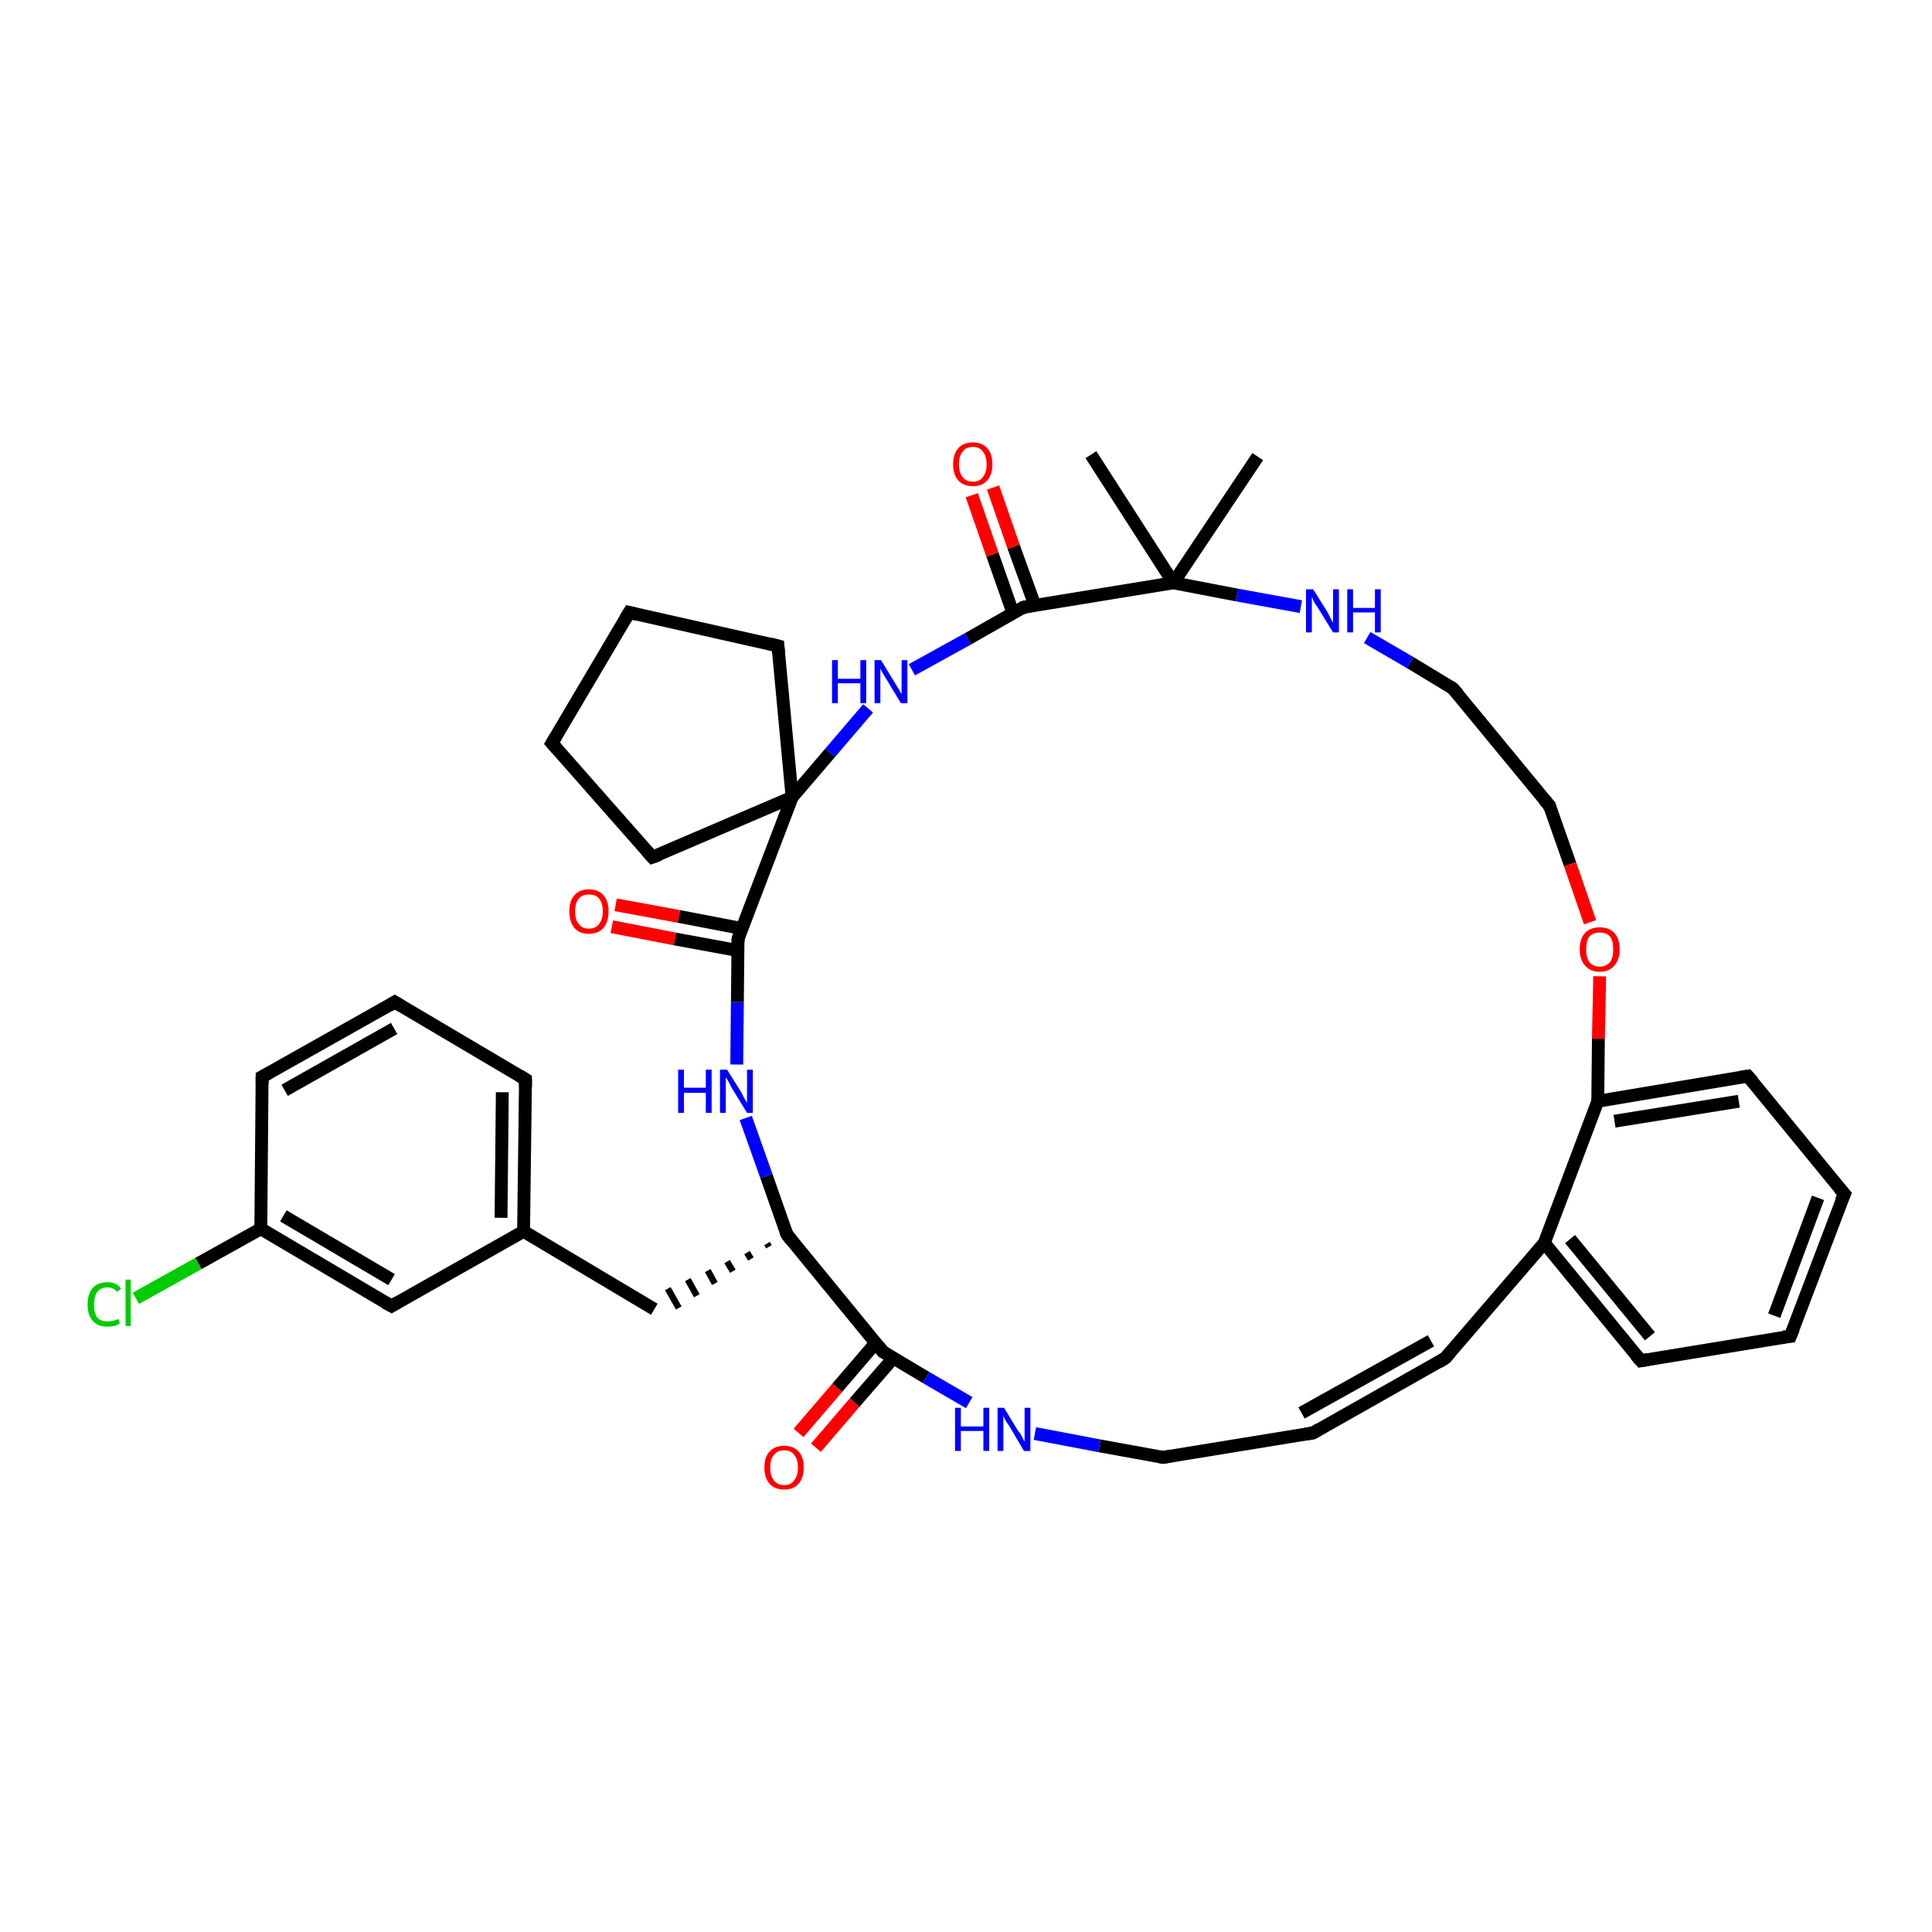 <?xml version='1.0' encoding='iso-8859-1'?>
<svg version='1.1' baseProfile='full'
              xmlns='http://www.w3.org/2000/svg'
                      xmlns:rdkit='http://www.rdkit.org/xml'
                      xmlns:xlink='http://www.w3.org/1999/xlink'
                  xml:space='preserve'
width='300px' height='300px' viewBox='0 0 300 300'>
<!-- END OF HEADER -->
<rect style='opacity:1.0;fill:#FFFFFF;stroke:none' width='300.0' height='300.0' x='0.0' y='0.0'> </rect>
<path class='bond-0 atom-0 atom-1' d='M 169.4,70.6 L 182.2,90.5' style='fill:none;fill-rule:evenodd;stroke:#000000;stroke-width:2.0px;stroke-linecap:butt;stroke-linejoin:miter;stroke-opacity:1' />
<path class='bond-1 atom-1 atom-2' d='M 182.2,90.5 L 195.3,70.9' style='fill:none;fill-rule:evenodd;stroke:#000000;stroke-width:2.0px;stroke-linecap:butt;stroke-linejoin:miter;stroke-opacity:1' />
<path class='bond-2 atom-1 atom-3' d='M 182.2,90.5 L 192.1,92.4' style='fill:none;fill-rule:evenodd;stroke:#000000;stroke-width:2.0px;stroke-linecap:butt;stroke-linejoin:miter;stroke-opacity:1' />
<path class='bond-2 atom-1 atom-3' d='M 192.1,92.4 L 202.0,94.2' style='fill:none;fill-rule:evenodd;stroke:#0000FF;stroke-width:2.0px;stroke-linecap:butt;stroke-linejoin:miter;stroke-opacity:1' />
<path class='bond-3 atom-3 atom-4' d='M 212.3,99.0 L 219.0,102.9' style='fill:none;fill-rule:evenodd;stroke:#0000FF;stroke-width:2.0px;stroke-linecap:butt;stroke-linejoin:miter;stroke-opacity:1' />
<path class='bond-3 atom-3 atom-4' d='M 219.0,102.9 L 225.6,106.9' style='fill:none;fill-rule:evenodd;stroke:#000000;stroke-width:2.0px;stroke-linecap:butt;stroke-linejoin:miter;stroke-opacity:1' />
<path class='bond-4 atom-4 atom-5' d='M 225.6,106.9 L 240.6,125.1' style='fill:none;fill-rule:evenodd;stroke:#000000;stroke-width:2.0px;stroke-linecap:butt;stroke-linejoin:miter;stroke-opacity:1' />
<path class='bond-5 atom-5 atom-6' d='M 240.6,125.1 L 243.8,134.2' style='fill:none;fill-rule:evenodd;stroke:#000000;stroke-width:2.0px;stroke-linecap:butt;stroke-linejoin:miter;stroke-opacity:1' />
<path class='bond-5 atom-5 atom-6' d='M 243.8,134.2 L 246.9,143.2' style='fill:none;fill-rule:evenodd;stroke:#FF0000;stroke-width:2.0px;stroke-linecap:butt;stroke-linejoin:miter;stroke-opacity:1' />
<path class='bond-6 atom-6 atom-7' d='M 248.4,151.6 L 248.2,161.3' style='fill:none;fill-rule:evenodd;stroke:#FF0000;stroke-width:2.0px;stroke-linecap:butt;stroke-linejoin:miter;stroke-opacity:1' />
<path class='bond-6 atom-6 atom-7' d='M 248.2,161.3 L 248.1,171.0' style='fill:none;fill-rule:evenodd;stroke:#000000;stroke-width:2.0px;stroke-linecap:butt;stroke-linejoin:miter;stroke-opacity:1' />
<path class='bond-7 atom-7 atom-8' d='M 248.1,171.0 L 271.4,167.1' style='fill:none;fill-rule:evenodd;stroke:#000000;stroke-width:2.0px;stroke-linecap:butt;stroke-linejoin:miter;stroke-opacity:1' />
<path class='bond-7 atom-7 atom-8' d='M 250.7,174.1 L 270.0,171.0' style='fill:none;fill-rule:evenodd;stroke:#000000;stroke-width:2.0px;stroke-linecap:butt;stroke-linejoin:miter;stroke-opacity:1' />
<path class='bond-8 atom-8 atom-9' d='M 271.4,167.1 L 286.4,185.4' style='fill:none;fill-rule:evenodd;stroke:#000000;stroke-width:2.0px;stroke-linecap:butt;stroke-linejoin:miter;stroke-opacity:1' />
<path class='bond-9 atom-9 atom-10' d='M 286.4,185.4 L 278.0,207.5' style='fill:none;fill-rule:evenodd;stroke:#000000;stroke-width:2.0px;stroke-linecap:butt;stroke-linejoin:miter;stroke-opacity:1' />
<path class='bond-9 atom-9 atom-10' d='M 282.3,186.0 L 275.5,204.3' style='fill:none;fill-rule:evenodd;stroke:#000000;stroke-width:2.0px;stroke-linecap:butt;stroke-linejoin:miter;stroke-opacity:1' />
<path class='bond-10 atom-10 atom-11' d='M 278.0,207.5 L 254.8,211.3' style='fill:none;fill-rule:evenodd;stroke:#000000;stroke-width:2.0px;stroke-linecap:butt;stroke-linejoin:miter;stroke-opacity:1' />
<path class='bond-11 atom-11 atom-12' d='M 254.8,211.3 L 239.8,193.0' style='fill:none;fill-rule:evenodd;stroke:#000000;stroke-width:2.0px;stroke-linecap:butt;stroke-linejoin:miter;stroke-opacity:1' />
<path class='bond-11 atom-11 atom-12' d='M 256.2,207.5 L 243.8,192.4' style='fill:none;fill-rule:evenodd;stroke:#000000;stroke-width:2.0px;stroke-linecap:butt;stroke-linejoin:miter;stroke-opacity:1' />
<path class='bond-12 atom-12 atom-13' d='M 239.8,193.0 L 224.4,210.9' style='fill:none;fill-rule:evenodd;stroke:#000000;stroke-width:2.0px;stroke-linecap:butt;stroke-linejoin:miter;stroke-opacity:1' />
<path class='bond-13 atom-13 atom-14' d='M 224.4,210.9 L 203.9,222.5' style='fill:none;fill-rule:evenodd;stroke:#000000;stroke-width:2.0px;stroke-linecap:butt;stroke-linejoin:miter;stroke-opacity:1' />
<path class='bond-13 atom-13 atom-14' d='M 222.2,208.2 L 202.1,219.4' style='fill:none;fill-rule:evenodd;stroke:#000000;stroke-width:2.0px;stroke-linecap:butt;stroke-linejoin:miter;stroke-opacity:1' />
<path class='bond-14 atom-14 atom-15' d='M 203.9,222.5 L 180.6,226.3' style='fill:none;fill-rule:evenodd;stroke:#000000;stroke-width:2.0px;stroke-linecap:butt;stroke-linejoin:miter;stroke-opacity:1' />
<path class='bond-15 atom-15 atom-16' d='M 180.6,226.3 L 170.7,224.5' style='fill:none;fill-rule:evenodd;stroke:#000000;stroke-width:2.0px;stroke-linecap:butt;stroke-linejoin:miter;stroke-opacity:1' />
<path class='bond-15 atom-15 atom-16' d='M 170.7,224.5 L 160.7,222.6' style='fill:none;fill-rule:evenodd;stroke:#0000FF;stroke-width:2.0px;stroke-linecap:butt;stroke-linejoin:miter;stroke-opacity:1' />
<path class='bond-16 atom-16 atom-17' d='M 150.5,217.8 L 143.8,213.9' style='fill:none;fill-rule:evenodd;stroke:#0000FF;stroke-width:2.0px;stroke-linecap:butt;stroke-linejoin:miter;stroke-opacity:1' />
<path class='bond-16 atom-16 atom-17' d='M 143.8,213.9 L 137.1,209.9' style='fill:none;fill-rule:evenodd;stroke:#000000;stroke-width:2.0px;stroke-linecap:butt;stroke-linejoin:miter;stroke-opacity:1' />
<path class='bond-17 atom-17 atom-18' d='M 136.0,208.5 L 130.0,215.5' style='fill:none;fill-rule:evenodd;stroke:#000000;stroke-width:2.0px;stroke-linecap:butt;stroke-linejoin:miter;stroke-opacity:1' />
<path class='bond-17 atom-17 atom-18' d='M 130.0,215.5 L 124.0,222.5' style='fill:none;fill-rule:evenodd;stroke:#FF0000;stroke-width:2.0px;stroke-linecap:butt;stroke-linejoin:miter;stroke-opacity:1' />
<path class='bond-17 atom-17 atom-18' d='M 138.7,210.9 L 132.7,217.8' style='fill:none;fill-rule:evenodd;stroke:#000000;stroke-width:2.0px;stroke-linecap:butt;stroke-linejoin:miter;stroke-opacity:1' />
<path class='bond-17 atom-17 atom-18' d='M 132.7,217.8 L 126.7,224.8' style='fill:none;fill-rule:evenodd;stroke:#FF0000;stroke-width:2.0px;stroke-linecap:butt;stroke-linejoin:miter;stroke-opacity:1' />
<path class='bond-18 atom-17 atom-19' d='M 137.1,209.9 L 122.2,191.7' style='fill:none;fill-rule:evenodd;stroke:#000000;stroke-width:2.0px;stroke-linecap:butt;stroke-linejoin:miter;stroke-opacity:1' />
<path class='bond-19 atom-19 atom-20' d='M 119.1,193.1 L 119.4,193.6' style='fill:none;fill-rule:evenodd;stroke:#000000;stroke-width:1.0px;stroke-linecap:butt;stroke-linejoin:miter;stroke-opacity:1' />
<path class='bond-19 atom-19 atom-20' d='M 116.0,194.5 L 116.6,195.5' style='fill:none;fill-rule:evenodd;stroke:#000000;stroke-width:1.0px;stroke-linecap:butt;stroke-linejoin:miter;stroke-opacity:1' />
<path class='bond-19 atom-19 atom-20' d='M 112.9,195.9 L 113.8,197.4' style='fill:none;fill-rule:evenodd;stroke:#000000;stroke-width:1.0px;stroke-linecap:butt;stroke-linejoin:miter;stroke-opacity:1' />
<path class='bond-19 atom-19 atom-20' d='M 109.9,197.3 L 111.0,199.3' style='fill:none;fill-rule:evenodd;stroke:#000000;stroke-width:1.0px;stroke-linecap:butt;stroke-linejoin:miter;stroke-opacity:1' />
<path class='bond-19 atom-19 atom-20' d='M 106.8,198.7 L 108.2,201.2' style='fill:none;fill-rule:evenodd;stroke:#000000;stroke-width:1.0px;stroke-linecap:butt;stroke-linejoin:miter;stroke-opacity:1' />
<path class='bond-19 atom-19 atom-20' d='M 103.7,200.1 L 105.4,203.1' style='fill:none;fill-rule:evenodd;stroke:#000000;stroke-width:1.0px;stroke-linecap:butt;stroke-linejoin:miter;stroke-opacity:1' />
<path class='bond-20 atom-20 atom-21' d='M 101.6,203.3 L 81.3,191.2' style='fill:none;fill-rule:evenodd;stroke:#000000;stroke-width:2.0px;stroke-linecap:butt;stroke-linejoin:miter;stroke-opacity:1' />
<path class='bond-21 atom-21 atom-22' d='M 81.3,191.2 L 81.6,167.6' style='fill:none;fill-rule:evenodd;stroke:#000000;stroke-width:2.0px;stroke-linecap:butt;stroke-linejoin:miter;stroke-opacity:1' />
<path class='bond-21 atom-21 atom-22' d='M 77.8,189.1 L 78.0,169.6' style='fill:none;fill-rule:evenodd;stroke:#000000;stroke-width:2.0px;stroke-linecap:butt;stroke-linejoin:miter;stroke-opacity:1' />
<path class='bond-22 atom-22 atom-23' d='M 81.6,167.6 L 61.3,155.6' style='fill:none;fill-rule:evenodd;stroke:#000000;stroke-width:2.0px;stroke-linecap:butt;stroke-linejoin:miter;stroke-opacity:1' />
<path class='bond-23 atom-23 atom-24' d='M 61.3,155.6 L 40.7,167.2' style='fill:none;fill-rule:evenodd;stroke:#000000;stroke-width:2.0px;stroke-linecap:butt;stroke-linejoin:miter;stroke-opacity:1' />
<path class='bond-23 atom-23 atom-24' d='M 61.2,159.7 L 44.2,169.3' style='fill:none;fill-rule:evenodd;stroke:#000000;stroke-width:2.0px;stroke-linecap:butt;stroke-linejoin:miter;stroke-opacity:1' />
<path class='bond-24 atom-24 atom-25' d='M 40.7,167.2 L 40.5,190.8' style='fill:none;fill-rule:evenodd;stroke:#000000;stroke-width:2.0px;stroke-linecap:butt;stroke-linejoin:miter;stroke-opacity:1' />
<path class='bond-25 atom-25 atom-26' d='M 40.5,190.8 L 30.8,196.2' style='fill:none;fill-rule:evenodd;stroke:#000000;stroke-width:2.0px;stroke-linecap:butt;stroke-linejoin:miter;stroke-opacity:1' />
<path class='bond-25 atom-25 atom-26' d='M 30.8,196.2 L 21.1,201.6' style='fill:none;fill-rule:evenodd;stroke:#00CC00;stroke-width:2.0px;stroke-linecap:butt;stroke-linejoin:miter;stroke-opacity:1' />
<path class='bond-26 atom-25 atom-27' d='M 40.5,190.8 L 60.8,202.8' style='fill:none;fill-rule:evenodd;stroke:#000000;stroke-width:2.0px;stroke-linecap:butt;stroke-linejoin:miter;stroke-opacity:1' />
<path class='bond-26 atom-25 atom-27' d='M 44.0,188.8 L 60.8,198.7' style='fill:none;fill-rule:evenodd;stroke:#000000;stroke-width:2.0px;stroke-linecap:butt;stroke-linejoin:miter;stroke-opacity:1' />
<path class='bond-27 atom-19 atom-28' d='M 122.2,191.7 L 119.0,182.6' style='fill:none;fill-rule:evenodd;stroke:#000000;stroke-width:2.0px;stroke-linecap:butt;stroke-linejoin:miter;stroke-opacity:1' />
<path class='bond-27 atom-19 atom-28' d='M 119.0,182.6 L 115.8,173.6' style='fill:none;fill-rule:evenodd;stroke:#0000FF;stroke-width:2.0px;stroke-linecap:butt;stroke-linejoin:miter;stroke-opacity:1' />
<path class='bond-28 atom-28 atom-29' d='M 114.4,165.3 L 114.5,155.6' style='fill:none;fill-rule:evenodd;stroke:#0000FF;stroke-width:2.0px;stroke-linecap:butt;stroke-linejoin:miter;stroke-opacity:1' />
<path class='bond-28 atom-28 atom-29' d='M 114.5,155.6 L 114.6,145.8' style='fill:none;fill-rule:evenodd;stroke:#000000;stroke-width:2.0px;stroke-linecap:butt;stroke-linejoin:miter;stroke-opacity:1' />
<path class='bond-29 atom-29 atom-30' d='M 115.3,144.2 L 105.4,142.3' style='fill:none;fill-rule:evenodd;stroke:#000000;stroke-width:2.0px;stroke-linecap:butt;stroke-linejoin:miter;stroke-opacity:1' />
<path class='bond-29 atom-29 atom-30' d='M 105.4,142.3 L 95.6,140.5' style='fill:none;fill-rule:evenodd;stroke:#FF0000;stroke-width:2.0px;stroke-linecap:butt;stroke-linejoin:miter;stroke-opacity:1' />
<path class='bond-29 atom-29 atom-30' d='M 114.6,147.6 L 104.8,145.8' style='fill:none;fill-rule:evenodd;stroke:#000000;stroke-width:2.0px;stroke-linecap:butt;stroke-linejoin:miter;stroke-opacity:1' />
<path class='bond-29 atom-29 atom-30' d='M 104.8,145.8 L 95.0,143.9' style='fill:none;fill-rule:evenodd;stroke:#FF0000;stroke-width:2.0px;stroke-linecap:butt;stroke-linejoin:miter;stroke-opacity:1' />
<path class='bond-30 atom-29 atom-31' d='M 114.6,145.8 L 123.0,123.8' style='fill:none;fill-rule:evenodd;stroke:#000000;stroke-width:2.0px;stroke-linecap:butt;stroke-linejoin:miter;stroke-opacity:1' />
<path class='bond-31 atom-31 atom-32' d='M 123.0,123.8 L 101.3,133.1' style='fill:none;fill-rule:evenodd;stroke:#000000;stroke-width:2.0px;stroke-linecap:butt;stroke-linejoin:miter;stroke-opacity:1' />
<path class='bond-32 atom-32 atom-33' d='M 101.3,133.1 L 85.7,115.4' style='fill:none;fill-rule:evenodd;stroke:#000000;stroke-width:2.0px;stroke-linecap:butt;stroke-linejoin:miter;stroke-opacity:1' />
<path class='bond-33 atom-33 atom-34' d='M 85.7,115.4 L 97.7,95.1' style='fill:none;fill-rule:evenodd;stroke:#000000;stroke-width:2.0px;stroke-linecap:butt;stroke-linejoin:miter;stroke-opacity:1' />
<path class='bond-34 atom-34 atom-35' d='M 97.7,95.1 L 120.8,100.3' style='fill:none;fill-rule:evenodd;stroke:#000000;stroke-width:2.0px;stroke-linecap:butt;stroke-linejoin:miter;stroke-opacity:1' />
<path class='bond-35 atom-31 atom-36' d='M 123.0,123.8 L 128.9,116.9' style='fill:none;fill-rule:evenodd;stroke:#000000;stroke-width:2.0px;stroke-linecap:butt;stroke-linejoin:miter;stroke-opacity:1' />
<path class='bond-35 atom-31 atom-36' d='M 128.9,116.9 L 134.8,110.0' style='fill:none;fill-rule:evenodd;stroke:#0000FF;stroke-width:2.0px;stroke-linecap:butt;stroke-linejoin:miter;stroke-opacity:1' />
<path class='bond-36 atom-36 atom-37' d='M 141.6,104.0 L 150.3,99.2' style='fill:none;fill-rule:evenodd;stroke:#0000FF;stroke-width:2.0px;stroke-linecap:butt;stroke-linejoin:miter;stroke-opacity:1' />
<path class='bond-36 atom-36 atom-37' d='M 150.3,99.2 L 158.9,94.3' style='fill:none;fill-rule:evenodd;stroke:#000000;stroke-width:2.0px;stroke-linecap:butt;stroke-linejoin:miter;stroke-opacity:1' />
<path class='bond-37 atom-37 atom-38' d='M 160.7,94.0 L 157.4,84.9' style='fill:none;fill-rule:evenodd;stroke:#000000;stroke-width:2.0px;stroke-linecap:butt;stroke-linejoin:miter;stroke-opacity:1' />
<path class='bond-37 atom-37 atom-38' d='M 157.4,84.9 L 154.2,75.7' style='fill:none;fill-rule:evenodd;stroke:#FF0000;stroke-width:2.0px;stroke-linecap:butt;stroke-linejoin:miter;stroke-opacity:1' />
<path class='bond-37 atom-37 atom-38' d='M 157.3,95.2 L 154.1,86.1' style='fill:none;fill-rule:evenodd;stroke:#000000;stroke-width:2.0px;stroke-linecap:butt;stroke-linejoin:miter;stroke-opacity:1' />
<path class='bond-37 atom-37 atom-38' d='M 154.1,86.1 L 150.9,76.9' style='fill:none;fill-rule:evenodd;stroke:#FF0000;stroke-width:2.0px;stroke-linecap:butt;stroke-linejoin:miter;stroke-opacity:1' />
<path class='bond-38 atom-37 atom-1' d='M 158.9,94.3 L 182.2,90.5' style='fill:none;fill-rule:evenodd;stroke:#000000;stroke-width:2.0px;stroke-linecap:butt;stroke-linejoin:miter;stroke-opacity:1' />
<path class='bond-39 atom-12 atom-7' d='M 239.8,193.0 L 248.1,171.0' style='fill:none;fill-rule:evenodd;stroke:#000000;stroke-width:2.0px;stroke-linecap:butt;stroke-linejoin:miter;stroke-opacity:1' />
<path class='bond-40 atom-27 atom-21' d='M 60.8,202.8 L 81.3,191.2' style='fill:none;fill-rule:evenodd;stroke:#000000;stroke-width:2.0px;stroke-linecap:butt;stroke-linejoin:miter;stroke-opacity:1' />
<path class='bond-41 atom-35 atom-31' d='M 120.8,100.3 L 123.0,123.8' style='fill:none;fill-rule:evenodd;stroke:#000000;stroke-width:2.0px;stroke-linecap:butt;stroke-linejoin:miter;stroke-opacity:1' />
<path d='M 225.3,106.7 L 225.6,106.9 L 226.4,107.8' style='fill:none;stroke:#000000;stroke-width:2.0px;stroke-linecap:butt;stroke-linejoin:miter;stroke-opacity:1;' />
<path d='M 239.8,124.2 L 240.6,125.1 L 240.7,125.6' style='fill:none;stroke:#000000;stroke-width:2.0px;stroke-linecap:butt;stroke-linejoin:miter;stroke-opacity:1;' />
<path d='M 270.2,167.3 L 271.4,167.1 L 272.2,168.0' style='fill:none;stroke:#000000;stroke-width:2.0px;stroke-linecap:butt;stroke-linejoin:miter;stroke-opacity:1;' />
<path d='M 285.6,184.5 L 286.4,185.4 L 285.9,186.5' style='fill:none;stroke:#000000;stroke-width:2.0px;stroke-linecap:butt;stroke-linejoin:miter;stroke-opacity:1;' />
<path d='M 278.5,206.3 L 278.0,207.5 L 276.9,207.6' style='fill:none;stroke:#000000;stroke-width:2.0px;stroke-linecap:butt;stroke-linejoin:miter;stroke-opacity:1;' />
<path d='M 255.9,211.1 L 254.8,211.3 L 254.0,210.4' style='fill:none;stroke:#000000;stroke-width:2.0px;stroke-linecap:butt;stroke-linejoin:miter;stroke-opacity:1;' />
<path d='M 225.2,210.0 L 224.4,210.9 L 223.4,211.5' style='fill:none;stroke:#000000;stroke-width:2.0px;stroke-linecap:butt;stroke-linejoin:miter;stroke-opacity:1;' />
<path d='M 204.9,221.9 L 203.9,222.5 L 202.7,222.7' style='fill:none;stroke:#000000;stroke-width:2.0px;stroke-linecap:butt;stroke-linejoin:miter;stroke-opacity:1;' />
<path d='M 181.8,226.1 L 180.6,226.3 L 180.1,226.2' style='fill:none;stroke:#000000;stroke-width:2.0px;stroke-linecap:butt;stroke-linejoin:miter;stroke-opacity:1;' />
<path d='M 137.5,210.1 L 137.1,209.9 L 136.4,209.0' style='fill:none;stroke:#000000;stroke-width:2.0px;stroke-linecap:butt;stroke-linejoin:miter;stroke-opacity:1;' />
<path d='M 122.9,192.6 L 122.2,191.7 L 122.0,191.2' style='fill:none;stroke:#000000;stroke-width:2.0px;stroke-linecap:butt;stroke-linejoin:miter;stroke-opacity:1;' />
<path d='M 81.6,168.8 L 81.6,167.6 L 80.6,167.0' style='fill:none;stroke:#000000;stroke-width:2.0px;stroke-linecap:butt;stroke-linejoin:miter;stroke-opacity:1;' />
<path d='M 62.3,156.2 L 61.3,155.6 L 60.3,156.2' style='fill:none;stroke:#000000;stroke-width:2.0px;stroke-linecap:butt;stroke-linejoin:miter;stroke-opacity:1;' />
<path d='M 41.8,166.6 L 40.7,167.2 L 40.7,168.4' style='fill:none;stroke:#000000;stroke-width:2.0px;stroke-linecap:butt;stroke-linejoin:miter;stroke-opacity:1;' />
<path d='M 59.7,202.2 L 60.8,202.8 L 61.8,202.2' style='fill:none;stroke:#000000;stroke-width:2.0px;stroke-linecap:butt;stroke-linejoin:miter;stroke-opacity:1;' />
<path d='M 114.6,146.3 L 114.6,145.8 L 115.0,144.7' style='fill:none;stroke:#000000;stroke-width:2.0px;stroke-linecap:butt;stroke-linejoin:miter;stroke-opacity:1;' />
<path d='M 102.4,132.7 L 101.3,133.1 L 100.5,132.2' style='fill:none;stroke:#000000;stroke-width:2.0px;stroke-linecap:butt;stroke-linejoin:miter;stroke-opacity:1;' />
<path d='M 86.5,116.3 L 85.7,115.4 L 86.3,114.4' style='fill:none;stroke:#000000;stroke-width:2.0px;stroke-linecap:butt;stroke-linejoin:miter;stroke-opacity:1;' />
<path d='M 97.1,96.1 L 97.7,95.1 L 98.9,95.4' style='fill:none;stroke:#000000;stroke-width:2.0px;stroke-linecap:butt;stroke-linejoin:miter;stroke-opacity:1;' />
<path d='M 119.6,100.0 L 120.8,100.3 L 120.9,101.5' style='fill:none;stroke:#000000;stroke-width:2.0px;stroke-linecap:butt;stroke-linejoin:miter;stroke-opacity:1;' />
<path d='M 158.5,94.6 L 158.9,94.3 L 160.0,94.1' style='fill:none;stroke:#000000;stroke-width:2.0px;stroke-linecap:butt;stroke-linejoin:miter;stroke-opacity:1;' />
<path class='atom-3' d='M 203.9 91.5
L 206.1 95.0
Q 206.3 95.4, 206.6 96.0
Q 207.0 96.7, 207.0 96.7
L 207.0 91.5
L 207.9 91.5
L 207.9 98.2
L 207.0 98.2
L 204.6 94.3
Q 204.3 93.9, 204.0 93.4
Q 203.8 92.8, 203.7 92.7
L 203.7 98.2
L 202.8 98.2
L 202.8 91.5
L 203.9 91.5
' fill='#0000FF'/>
<path class='atom-3' d='M 209.2 91.5
L 210.1 91.5
L 210.1 94.4
L 213.5 94.4
L 213.5 91.5
L 214.4 91.5
L 214.4 98.2
L 213.5 98.2
L 213.5 95.1
L 210.1 95.1
L 210.1 98.2
L 209.2 98.2
L 209.2 91.5
' fill='#0000FF'/>
<path class='atom-6' d='M 245.3 147.4
Q 245.3 145.8, 246.1 144.9
Q 246.9 144.0, 248.4 144.0
Q 249.9 144.0, 250.7 144.9
Q 251.5 145.8, 251.5 147.4
Q 251.5 149.0, 250.7 149.9
Q 249.9 150.9, 248.4 150.9
Q 246.9 150.9, 246.1 149.9
Q 245.3 149.0, 245.3 147.4
M 248.4 150.1
Q 249.4 150.1, 250.0 149.4
Q 250.5 148.7, 250.5 147.4
Q 250.5 146.1, 250.0 145.4
Q 249.4 144.8, 248.4 144.8
Q 247.4 144.8, 246.8 145.4
Q 246.3 146.1, 246.3 147.4
Q 246.3 148.7, 246.8 149.4
Q 247.4 150.1, 248.4 150.1
' fill='#FF0000'/>
<path class='atom-16' d='M 148.3 218.6
L 149.2 218.6
L 149.2 221.5
L 152.7 221.5
L 152.7 218.6
L 153.6 218.6
L 153.6 225.3
L 152.7 225.3
L 152.7 222.2
L 149.2 222.2
L 149.2 225.3
L 148.3 225.3
L 148.3 218.6
' fill='#0000FF'/>
<path class='atom-16' d='M 155.9 218.6
L 158.1 222.2
Q 158.4 222.5, 158.7 223.1
Q 159.0 223.8, 159.1 223.8
L 159.1 218.6
L 160.0 218.6
L 160.0 225.3
L 159.0 225.3
L 156.7 221.4
Q 156.4 221.0, 156.1 220.5
Q 155.8 219.9, 155.8 219.8
L 155.8 225.3
L 154.9 225.3
L 154.9 218.6
L 155.9 218.6
' fill='#0000FF'/>
<path class='atom-18' d='M 118.7 227.9
Q 118.7 226.2, 119.5 225.4
Q 120.3 224.5, 121.8 224.5
Q 123.2 224.5, 124.0 225.4
Q 124.8 226.2, 124.8 227.9
Q 124.8 229.5, 124.0 230.4
Q 123.2 231.3, 121.8 231.3
Q 120.3 231.3, 119.5 230.4
Q 118.7 229.5, 118.7 227.9
M 121.8 230.6
Q 122.8 230.6, 123.3 229.9
Q 123.9 229.2, 123.9 227.9
Q 123.9 226.5, 123.3 225.9
Q 122.8 225.2, 121.8 225.2
Q 120.7 225.2, 120.2 225.9
Q 119.6 226.5, 119.6 227.9
Q 119.6 229.2, 120.2 229.9
Q 120.7 230.6, 121.8 230.6
' fill='#FF0000'/>
<path class='atom-26' d='M 13.6 202.6
Q 13.6 200.9, 14.4 200.0
Q 15.2 199.1, 16.7 199.1
Q 18.1 199.1, 18.8 200.1
L 18.2 200.6
Q 17.6 199.9, 16.7 199.9
Q 15.7 199.9, 15.1 200.6
Q 14.6 201.3, 14.6 202.6
Q 14.6 203.9, 15.1 204.6
Q 15.7 205.2, 16.8 205.2
Q 17.5 205.2, 18.4 204.8
L 18.6 205.5
Q 18.3 205.7, 17.8 205.9
Q 17.2 206.0, 16.6 206.0
Q 15.2 206.0, 14.4 205.1
Q 13.6 204.2, 13.6 202.6
' fill='#00CC00'/>
<path class='atom-26' d='M 19.5 198.7
L 20.3 198.7
L 20.3 205.9
L 19.5 205.9
L 19.5 198.7
' fill='#00CC00'/>
<path class='atom-28' d='M 105.3 166.1
L 106.2 166.1
L 106.2 168.9
L 109.6 168.9
L 109.6 166.1
L 110.5 166.1
L 110.5 172.8
L 109.6 172.8
L 109.6 169.7
L 106.2 169.7
L 106.2 172.8
L 105.3 172.8
L 105.3 166.1
' fill='#0000FF'/>
<path class='atom-28' d='M 112.9 166.1
L 115.1 169.6
Q 115.3 170.0, 115.6 170.6
Q 116.0 171.2, 116.0 171.3
L 116.0 166.1
L 116.9 166.1
L 116.9 172.8
L 116.0 172.8
L 113.6 168.9
Q 113.4 168.5, 113.1 167.9
Q 112.8 167.4, 112.7 167.3
L 112.7 172.8
L 111.8 172.8
L 111.8 166.1
L 112.9 166.1
' fill='#0000FF'/>
<path class='atom-30' d='M 88.4 141.5
Q 88.4 139.9, 89.2 139.0
Q 90.0 138.1, 91.4 138.1
Q 92.9 138.1, 93.7 139.0
Q 94.5 139.9, 94.5 141.5
Q 94.5 143.1, 93.7 144.1
Q 92.9 145.0, 91.4 145.0
Q 90.0 145.0, 89.2 144.1
Q 88.4 143.1, 88.4 141.5
M 91.4 144.2
Q 92.5 144.2, 93.0 143.5
Q 93.6 142.8, 93.6 141.5
Q 93.6 140.2, 93.0 139.5
Q 92.5 138.9, 91.4 138.9
Q 90.4 138.9, 89.9 139.5
Q 89.3 140.2, 89.3 141.5
Q 89.3 142.9, 89.9 143.5
Q 90.4 144.2, 91.4 144.2
' fill='#FF0000'/>
<path class='atom-36' d='M 129.2 102.5
L 130.1 102.5
L 130.1 105.4
L 133.6 105.4
L 133.6 102.5
L 134.5 102.5
L 134.5 109.2
L 133.6 109.2
L 133.6 106.1
L 130.1 106.1
L 130.1 109.2
L 129.2 109.2
L 129.2 102.5
' fill='#0000FF'/>
<path class='atom-36' d='M 136.8 102.5
L 139.0 106.1
Q 139.2 106.4, 139.6 107.1
Q 139.9 107.7, 140.0 107.7
L 140.0 102.5
L 140.9 102.5
L 140.9 109.2
L 139.9 109.2
L 137.6 105.4
Q 137.3 104.9, 137.0 104.4
Q 136.7 103.9, 136.7 103.7
L 136.7 109.2
L 135.8 109.2
L 135.8 102.5
L 136.8 102.5
' fill='#0000FF'/>
<path class='atom-38' d='M 148.0 72.1
Q 148.0 70.5, 148.8 69.6
Q 149.6 68.7, 151.1 68.7
Q 152.5 68.7, 153.3 69.6
Q 154.1 70.5, 154.1 72.1
Q 154.1 73.7, 153.3 74.6
Q 152.5 75.5, 151.1 75.5
Q 149.6 75.5, 148.8 74.6
Q 148.0 73.7, 148.0 72.1
M 151.1 74.8
Q 152.1 74.8, 152.6 74.1
Q 153.2 73.4, 153.2 72.1
Q 153.2 70.8, 152.6 70.1
Q 152.1 69.4, 151.1 69.4
Q 150.0 69.4, 149.5 70.1
Q 148.9 70.8, 148.9 72.1
Q 148.9 73.4, 149.5 74.1
Q 150.0 74.8, 151.1 74.8
' fill='#FF0000'/>
</svg>
